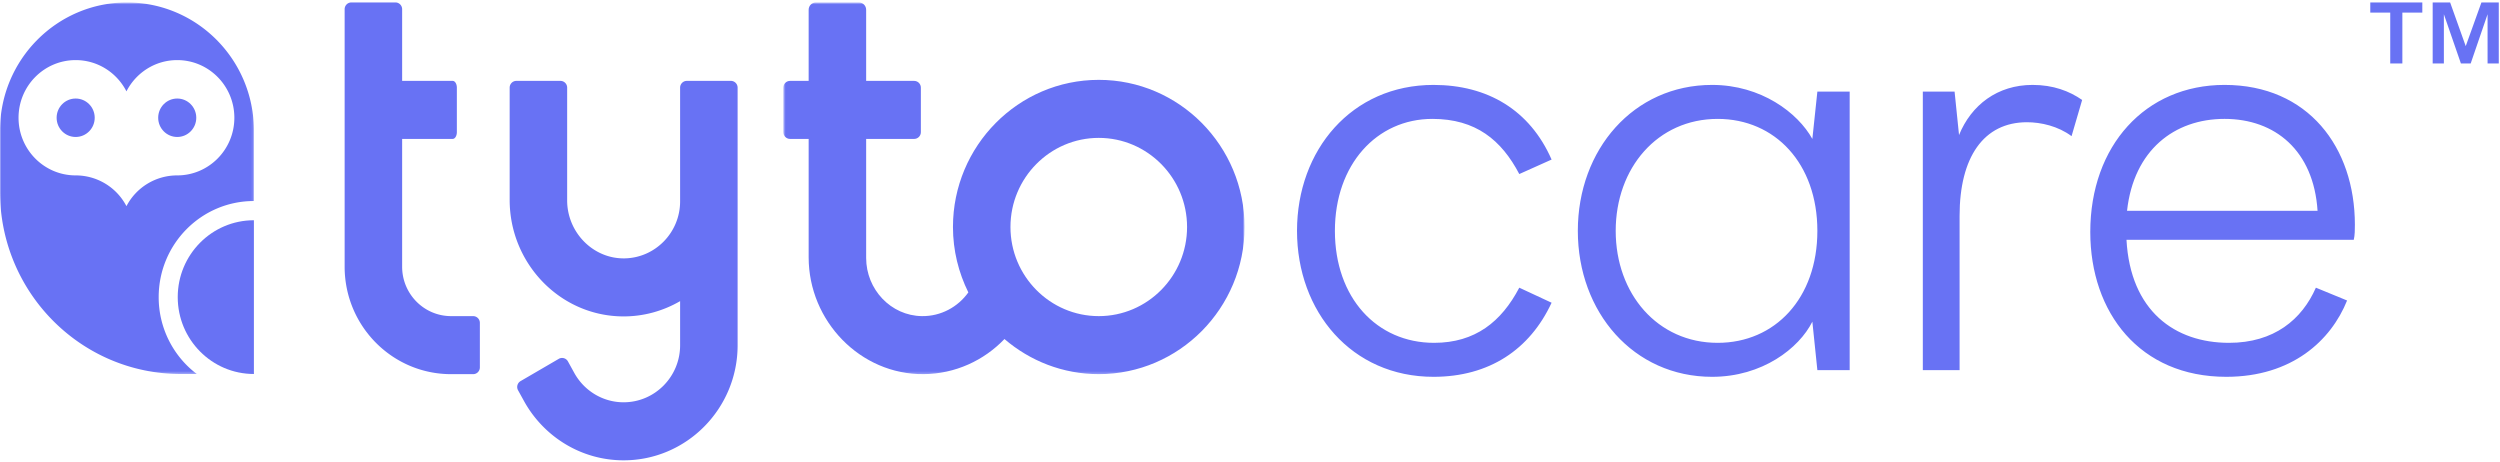 <?xml version="1.0" encoding="UTF-8"?> <svg xmlns="http://www.w3.org/2000/svg" xmlns:xlink="http://www.w3.org/1999/xlink" width="1023" height="189" viewBox="0 0 1023 189"><defs><path id="a" d="M0 .638h103.895v152.037H0z"></path><path id="c" d="M.536.638h188.738v152.104H.536z"></path></defs><g fill="none" fill-rule="evenodd"><path fill="#6872F4" d="M1015.399 1l-6.423 17.883L1002.593 1h-7.142v24.98h4.583V5.824l6.973 20.156h3.998l6.912-20.156V25.98h4.582V1h-7.1zm-45.481 0v4.169h8.167V25.98h4.962V5.169h8.165V1h-21.294zM530.737 94.469c0-33.053 22.339-59.723 55.849-59.723 22.11 0 39.435 10.258 48.325 30.545l-13.221 5.927c-7.295-13.905-17.781-22.567-35.561-22.567-22.795 0-39.891 18.692-39.891 45.818 0 27.354 17.096 45.818 40.575 45.818 16.869 0 27.582-8.662 34.877-22.567l13.221 6.155c-8.89 19.148-25.53 30.317-48.325 30.317-33.51 0-55.849-26.67-55.849-59.723M645.648 94.469c0-33.281 22.795-59.723 54.937-59.723 20.06 0 35.104 11.397 41.03 22.11l2.053-19.375h13.22v113.976h-13.22l-2.053-19.832c-5.47 10.942-20.515 22.567-41.03 22.567-32.142 0-54.937-26.442-54.937-59.723m98.02 0c0-27.582-17.325-45.818-40.803-45.818-24.619 0-41.717 20.06-41.717 45.818 0 25.759 17.098 45.818 41.717 45.818 23.478 0 40.803-18.236 40.803-45.818M786.819 37.48h12.993l1.823 17.78c5.016-12.308 15.73-20.514 30.089-20.514 8.436 0 15.046 2.507 20.289 6.154l-4.332 14.817c-5.47-4.103-12.536-5.7-18.235-5.7-17.78 0-27.582 14.362-27.582 38.297v63.143h-15.045V37.48zM910.962 154.192c-35.333 0-55.62-26.214-55.62-59.267 0-35.333 22.566-60.179 54.935-60.179 34.194 0 53.34 25.53 53.34 57.215 0 1.824 0 4.331-.455 6.155h-93.005c1.597 29.178 19.832 42.171 41.945 42.171 18.464 0 29.86-9.574 35.559-22.568l12.766 5.244c-6.611 16.412-22.568 31.23-49.465 31.23m-40.576-67.93h77.96c-1.596-24.619-17.324-37.613-38.07-37.613-20.513 0-37.155 12.766-39.89 37.612"></path><g transform="translate(0 .362)"><mask id="b" fill="#fff"><use xlink:href="#a"></use></mask><path fill="#6872F4" d="M72.523 71.413a23.388 23.388 0 0 0-20.78 12.584 23.385 23.385 0 0 0-20.779-12.584c-12.91 0-23.376-10.562-23.376-23.59 0-13.031 10.465-23.592 23.376-23.592 9.052 0 16.896 5.194 20.78 12.787 3.883-7.593 11.727-12.787 20.78-12.787 12.908 0 23.375 10.56 23.375 23.592 0 13.028-10.467 23.59-23.376 23.59M51.95.638C23.26.638 0 24.108 0 53.064v25.009c0 41.2 33.098 74.602 73.924 74.602h6.595a39.375 39.375 0 0 1-15.584-31.456c0-21.715 17.442-39.32 38.96-39.32V53.065C103.895 24.109 80.638.638 51.95.638" mask="url(#b)"></path></g><path fill="#6872F4" d="M72.727 121.58c0 17.374 13.955 31.458 31.17 31.458V90.124c-17.215 0-31.17 14.086-31.17 31.457M72.522 40.32c-4.302 0-7.792 3.52-7.792 7.864 0 4.345 3.49 7.864 7.792 7.864s7.792-3.52 7.792-7.864c0-4.344-3.49-7.864-7.792-7.864M30.964 40.32c-4.302 0-7.792 3.52-7.792 7.864 0 4.345 3.49 7.864 7.792 7.864s7.792-3.52 7.792-7.864c0-4.344-3.49-7.864-7.792-7.864"></path><g transform="translate(320 .362)"><mask id="d" fill="#fff"><use xlink:href="#c"></use></mask><path fill="#6872F4" d="M129.613 32.316c-32.897 0-59.662 27.01-59.662 60.213 0 9.619 2.303 18.686 6.296 26.76-4.251 5.936-11.172 9.8-18.987 9.704-12.73-.152-22.83-10.944-22.83-23.797V56.485h19.648c1.515 0 2.742-1.24 2.742-2.77v-18.21c0-1.527-1.227-2.766-2.742-2.766H34.43V3.636c0-1.657-1.329-2.998-2.97-2.998h-17.59c-1.639 0-2.97 1.34-2.97 2.998v29.103H3.28c-1.515 0-2.742 1.239-2.742 2.767v18.21c0 1.53 1.227 2.769 2.743 2.769h7.62v48.448c0 26.117 21.172 48.032 47.047 47.806 12.974-.11 24.684-5.61 33.078-14.368 10.414 8.942 23.875 14.37 38.588 14.37 32.898 0 59.661-27.012 59.661-60.212 0-33.203-26.763-60.213-59.661-60.213m0 96.68c-19.924 0-36.135-16.36-36.135-36.467s16.212-36.467 36.135-36.467 36.133 16.36 36.133 36.467-16.21 36.468-36.133 36.468" mask="url(#d)"></path></g><path fill="#6872F4" d="M301.832 35.869c0-1.53-1.23-2.77-2.745-2.77h-18.041c-1.515 0-2.745 1.24-2.745 2.77v46.537c0 12.725-10.15 23.103-22.708 23.321-12.93.224-23.513-10.683-23.513-23.734V35.869c0-1.53-1.227-2.77-2.742-2.77h-18.043c-1.515 0-2.742 1.24-2.742 2.77v45.938c0 25.915 20.502 47.416 46.178 47.667 8.586.084 16.625-2.225 23.57-6.247v18.064c0 12.862-10.367 23.324-23.11 23.324-8.58 0-16.078-4.746-20.062-11.771l-2.744-4.984a2.73 2.73 0 0 0-3.748-1.014l-15.624 9.104a2.782 2.782 0 0 0-1.006 3.783l2.753 4.977c8.06 14.119 23.158 23.652 40.43 23.652 25.717 0 46.643-21.116 46.643-47.071V59.026h-.001V35.869zM193.618 129.357h-9.021c-11.07 0-20.041-9.056-20.041-20.227V56.846h20.675c.946 0 1.714-1.239 1.714-2.769v-18.21c0-1.528-.768-2.767-1.714-2.767h-20.675V3.77c0-1.53-1.23-2.77-2.745-2.77h-18.04c-1.515 0-2.745 1.24-2.745 2.77v105.36c0 24.287 19.506 43.974 43.57 43.974h9.022c1.515 0 2.742-1.24 2.742-2.769v-18.207c0-1.53-1.227-2.77-2.742-2.77"></path></g></svg> 